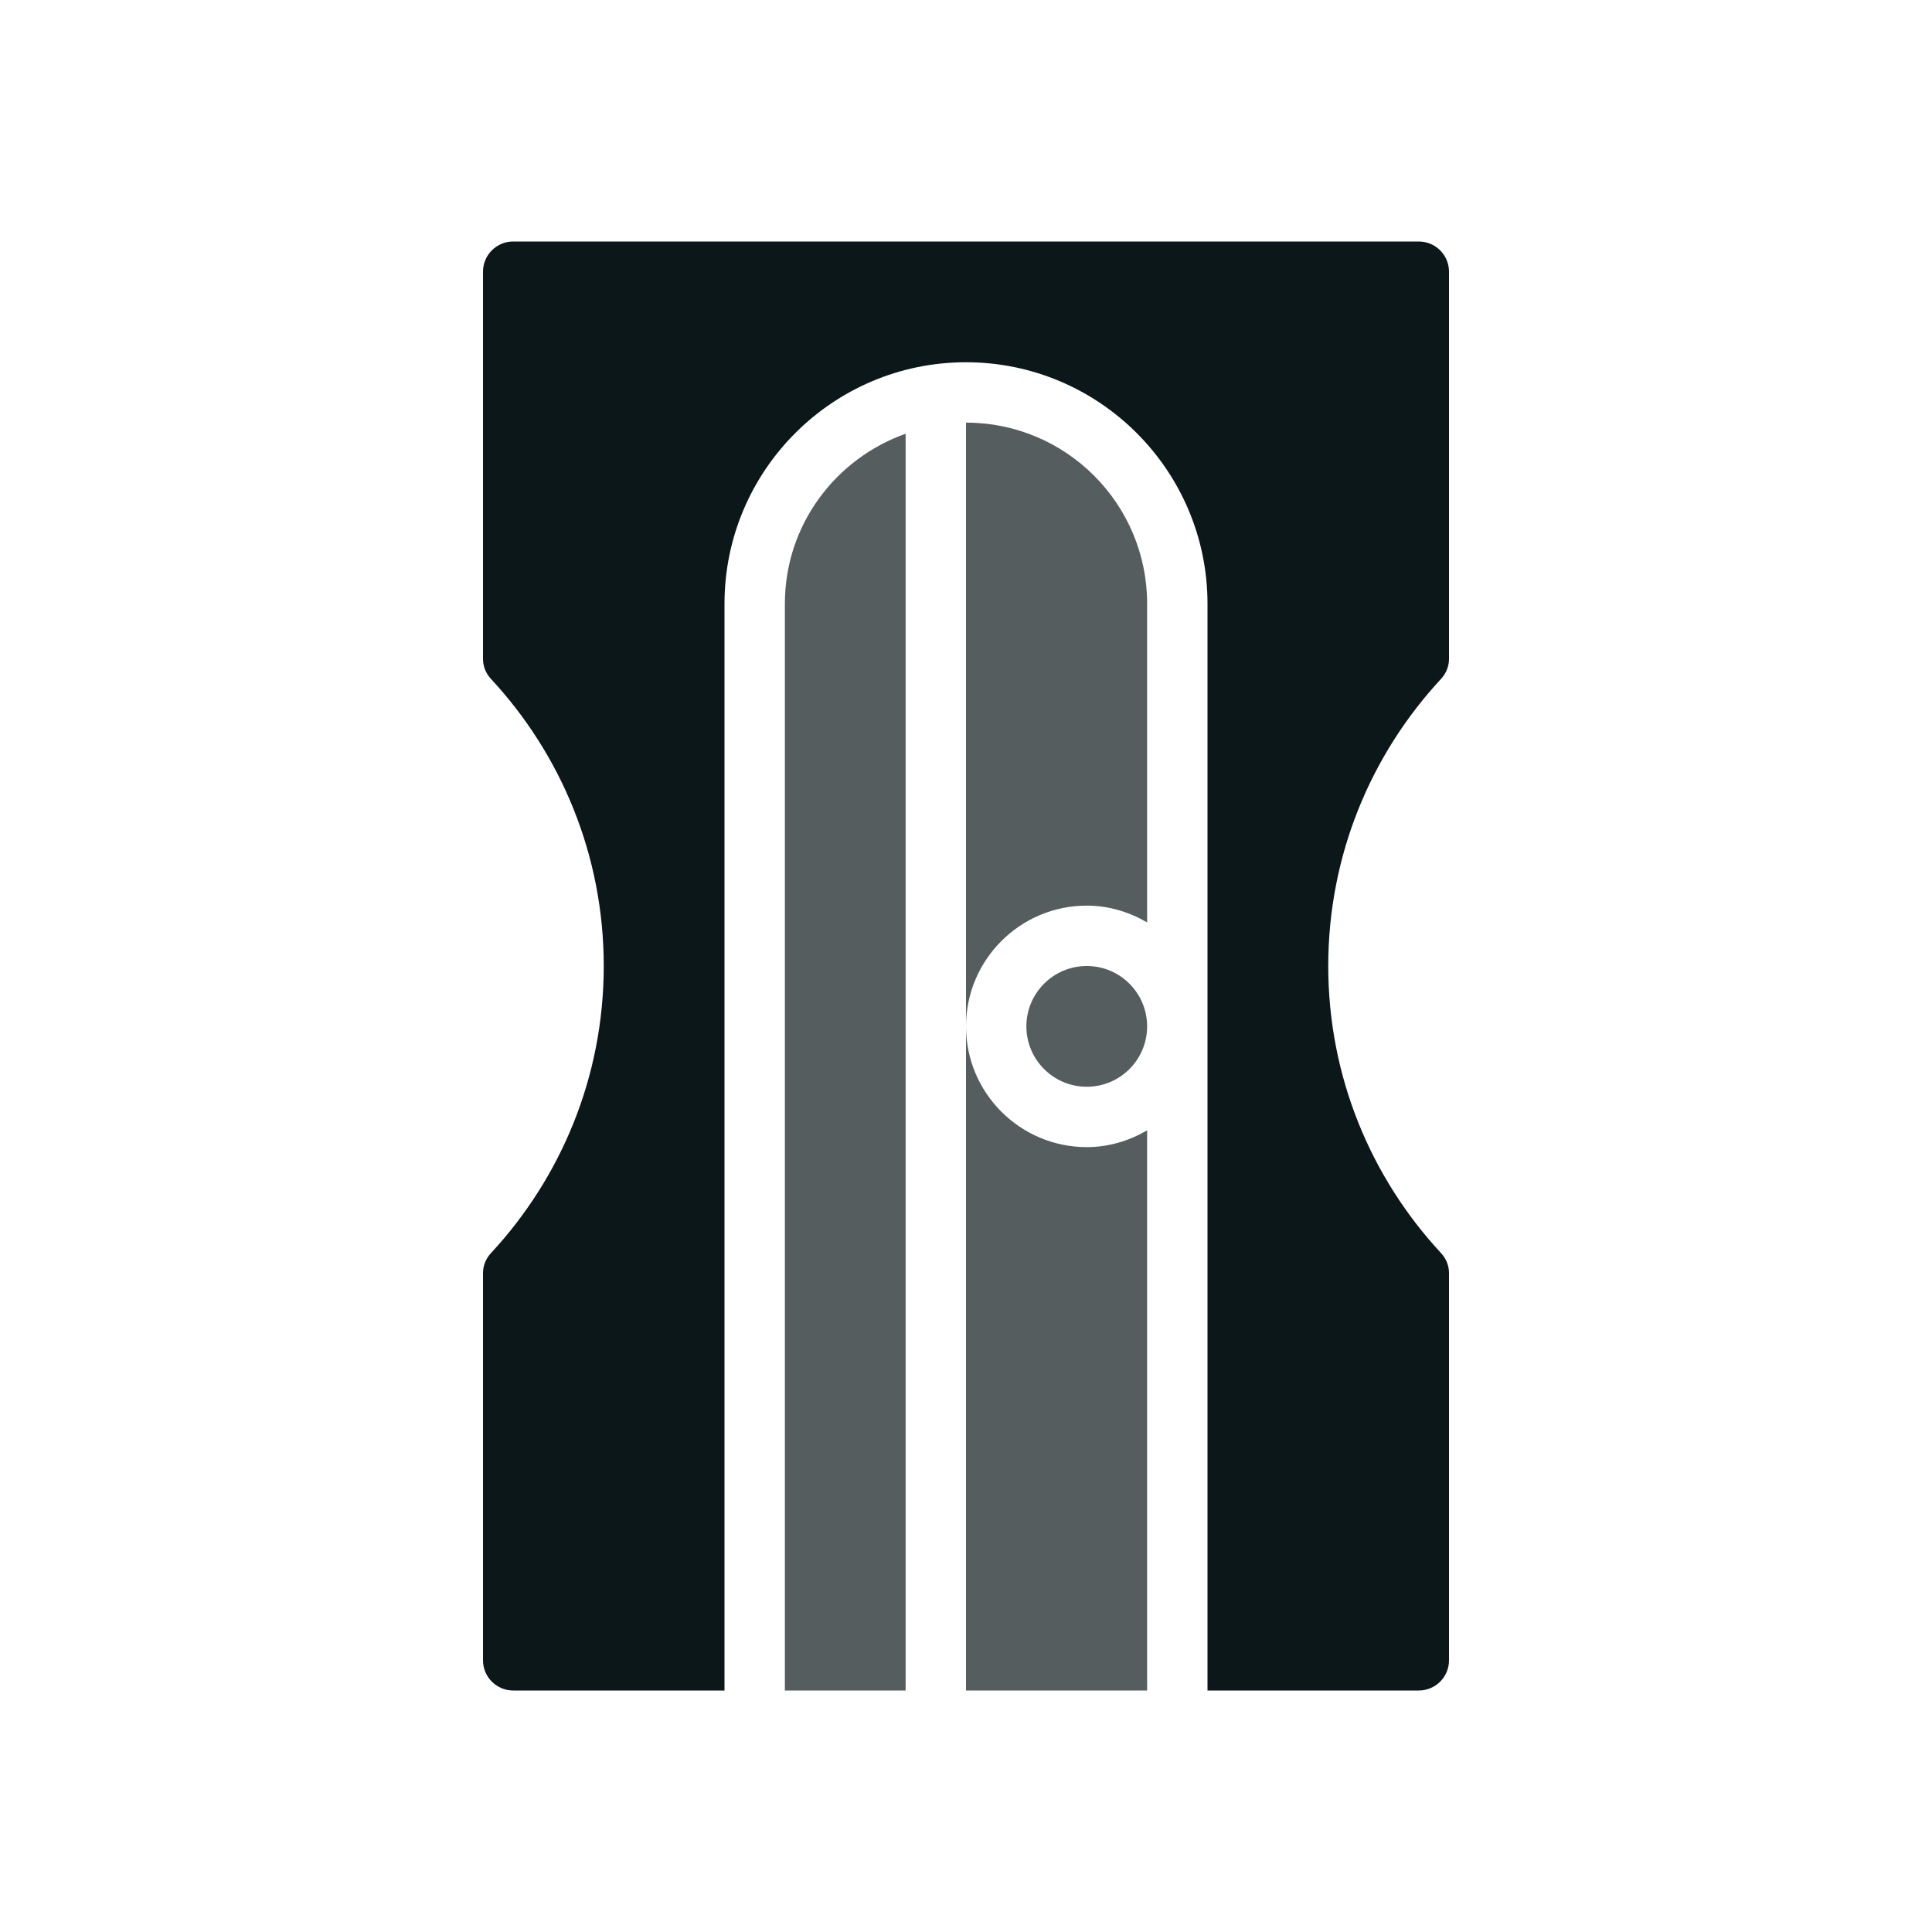 <?xml version="1.0" encoding="utf-8"?><!-- Скачано с сайта svg4.ru / Downloaded from svg4.ru -->
<svg version="1.1" id="Uploaded to svgrepo.com" xmlns="http://www.w3.org/2000/svg" xmlns:xlink="http://www.w3.org/1999/xlink" 
	 width="800px" height="800px" viewBox="0 0 32 32" xml:space="preserve">
<style type="text/css">
	.duotone_een{fill:#0B1719;}
	.duotone_twee{fill:#555D5E;}
	.st0{fill:none;stroke:#555E5E;stroke-width:2;stroke-linecap:round;stroke-miterlimit:10;}
	.st1{fill:#555D5E;}
</style>
<g>
	<path class="duotone_een" d="M24,10.914V4.5C24,4.224,23.776,4,23.5,4h-15C8.224,4,8,4.224,8,4.5v6.414
		c0,0.124,0.048,0.24,0.132,0.331C9.29,12.493,10,14.163,10,16s-0.71,3.507-1.868,4.755C8.048,20.846,8,20.963,8,21.086V27.5
		C8,27.776,8.224,28,8.5,28H12V10c0-2.206,1.794-4,4-4c2.206,0,4,1.794,4,4v18h3.5c0.276,0,0.5-0.224,0.5-0.5v-6.414
		c0-0.124-0.048-0.24-0.132-0.331C22.71,19.507,22,17.837,22,16c0-1.837,0.71-3.507,1.868-4.755C23.952,11.154,24,11.037,24,10.914z
		"/>
	<path class="duotone_twee" d="M15,28h-2V10c0-1.304,0.837-2.403,2-2.816V28z M18,19c-1.103,0-2-0.897-2-2v11h3v-9.278
		C18.705,18.894,18.366,19,18,19z M18,15c0.366,0,0.705,0.106,1,0.278V10c0-1.657-1.343-3-3-3v10C16,15.897,16.897,15,18,15z M17,17
		c0,0.552,0.448,1,1,1c0.552,0,1-0.448,1-1c0-0.552-0.448-1-1-1C17.448,16,17,16.448,17,17z"/>
</g>
</svg>